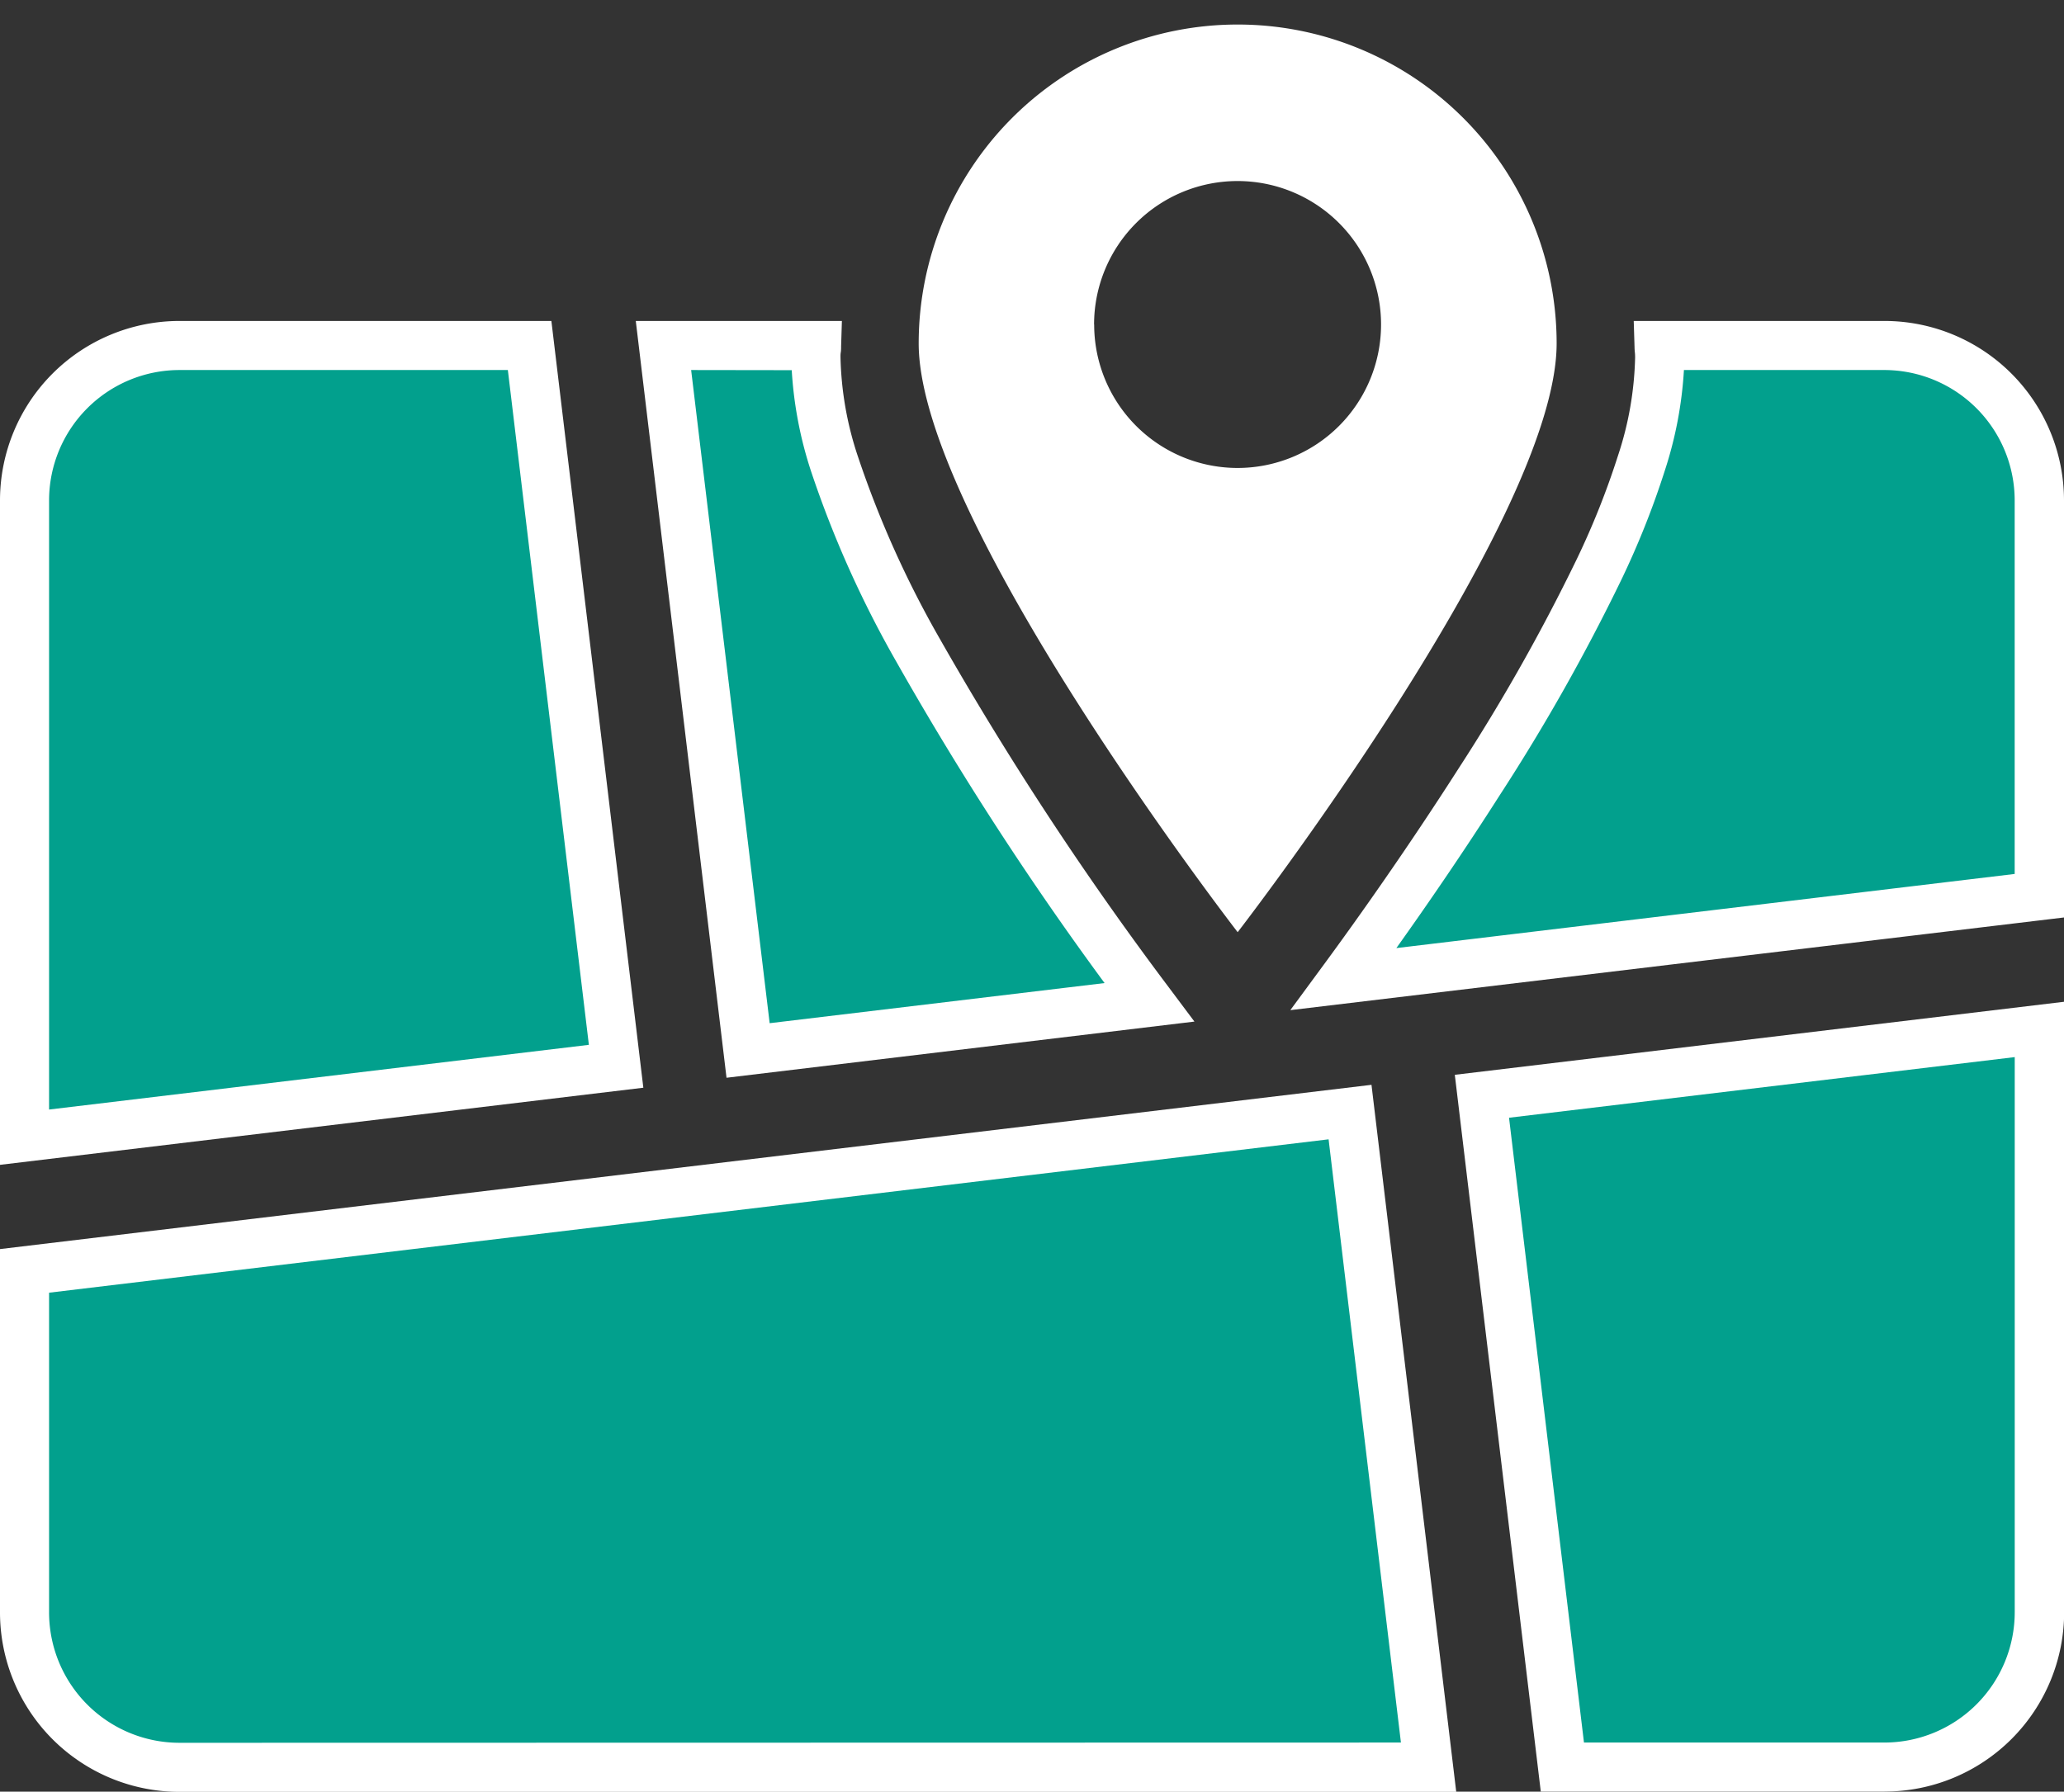<svg xmlns="http://www.w3.org/2000/svg" width="42.06" height="36.518" viewBox="0 0 42.06 36.518"><rect x="0" y="0" width="42.06" height="36.518" fill="#333333" stroke="none"/><g transform="translate(-601.679 336.183)"><path d="M10.293,72.5H3.158A3.159,3.159,0,0,0,0,75.658V88.636l12.054-1.445Z" transform="translate(602.179 -401.641)" fill="#02a08d"/><path d="M3.158,72h7.578L12.61,87.628-.5,89.2V75.658A3.659,3.659,0,0,1,3.158,72Zm6.691,1H3.158A2.659,2.659,0,0,0,.5,75.658V88.073l11-1.319Z" transform="translate(602.179 -401.641)" fill="#fff"/><path d="M154.169,85.889a66.879,66.879,0,0,1-4.713-7.177,21.492,21.492,0,0,1-1.707-3.811,7.368,7.368,0,0,1-.373-2.15c0-.085.01-.166.013-.251h-3.117l1.722,14.369Z" transform="translate(470.927 -401.641)" fill="#02a08d"/><path d="M145.557,87.425,143.708,72h4.2l-.016.516c0,.043,0,.085-.007.127s-.005.078-.005.109a6.8,6.8,0,0,0,.351,2,20.65,20.65,0,0,0,1.667,3.717,66.758,66.758,0,0,0,4.675,7.118l.519.693ZM144.836,73l1.6,13.313,6.825-.818a65.389,65.389,0,0,1-4.239-6.542,21.6,21.6,0,0,1-1.746-3.9,8.1,8.1,0,0,1-.39-2.05Z" transform="translate(470.927 -401.641)" fill="#fff"/><path d="M0,248.883v6.954A3.159,3.159,0,0,0,3.158,259H28.611l-1.6-13.35Z" transform="translate(602.179 -559.161)" fill="#02a08d"/><path d="M27.448,245.089,29.175,259.5H3.158A3.659,3.659,0,0,1-.5,255.837v-7.4Zm.6,13.406L26.574,246.2.5,249.326v6.51A2.659,2.659,0,0,0,3.158,258.5Z" transform="translate(602.179 -559.161)" fill="#fff"/><path d="M311.13,73.425A3.176,3.176,0,0,0,308.9,72.5H304.3c0,.085.013.167.013.251a7.365,7.365,0,0,1-.373,2.15,16.844,16.844,0,0,1-.861,2.161,40.428,40.428,0,0,1-2.446,4.333c-1.052,1.651-2.092,3.109-2.76,4.018l14.179-1.7V75.658a3.178,3.178,0,0,0-.925-2.233" transform="translate(331.184 -401.641)" fill="#02a08d"/><path d="M296.789,86.047l.684-.93c.678-.922,1.7-2.362,2.741-3.99a39.273,39.273,0,0,0,2.415-4.278,16.276,16.276,0,0,0,.836-2.1,6.8,6.8,0,0,0,.35-2c0-.029,0-.066-.005-.108s-.006-.083-.007-.125L303.787,72h5.11a3.659,3.659,0,0,1,3.658,3.658v8.5ZM304.81,73a8.088,8.088,0,0,1-.389,2.048,17.257,17.257,0,0,1-.887,2.228,40.249,40.249,0,0,1-2.477,4.389c-.75,1.176-1.493,2.256-2.107,3.117l12.6-1.511V75.658A2.659,2.659,0,0,0,308.9,73Z" transform="translate(331.184 -401.641)" fill="#fff"/><path d="M330.741,242.008H337.3a3.159,3.159,0,0,0,3.158-3.158V226.973L329.1,228.335Z" transform="translate(302.777 -542.174)" fill="#02a08d"/><path d="M337.3,242.508H330.3l-1.752-14.61,12.417-1.489v12.44a3.659,3.659,0,0,1-3.658,3.658Zm-6.12-1h6.12a2.659,2.659,0,0,0,2.658-2.658V227.537l-10.305,1.236Z" transform="translate(302.777 -542.174)" fill="#fff"/><path d="M214.9,6.5a6.5,6.5,0,1,0-13,0c0,3.591,6.5,12,6.5,12s6.5-8.406,6.5-12m-9.426-.387A2.924,2.924,0,1,1,208.4,9.038a2.923,2.923,0,0,1-2.924-2.922" transform="translate(418.5 -335.683)" fill="#fff"/><path d="M208.4,19.317l-.4-.511c-.016-.021-1.658-2.149-3.277-4.689-2.209-3.466-3.33-6.028-3.33-7.614a7,7,0,1,1,14,0c0,1.586-1.12,4.148-3.33,7.614-1.619,2.54-3.261,4.668-3.277,4.689ZM208.4.5a6.01,6.01,0,0,0-6,6c0,1.372,1.1,3.817,3.169,7.07,1.121,1.76,2.254,3.319,2.834,4.1.579-.778,1.712-2.337,2.833-4.1,2.073-3.253,3.169-5.7,3.169-7.07A6.009,6.009,0,0,0,208.4.5Zm0,9.038a3.423,3.423,0,1,1,3.424-3.422A3.427,3.427,0,0,1,208.4,9.538Zm0-5.845a2.423,2.423,0,1,0,2.424,2.423A2.426,2.426,0,0,0,208.4,3.693Z" transform="translate(418.5 -335.683)" fill="rgba(0,0,0,0)"/></g></svg>